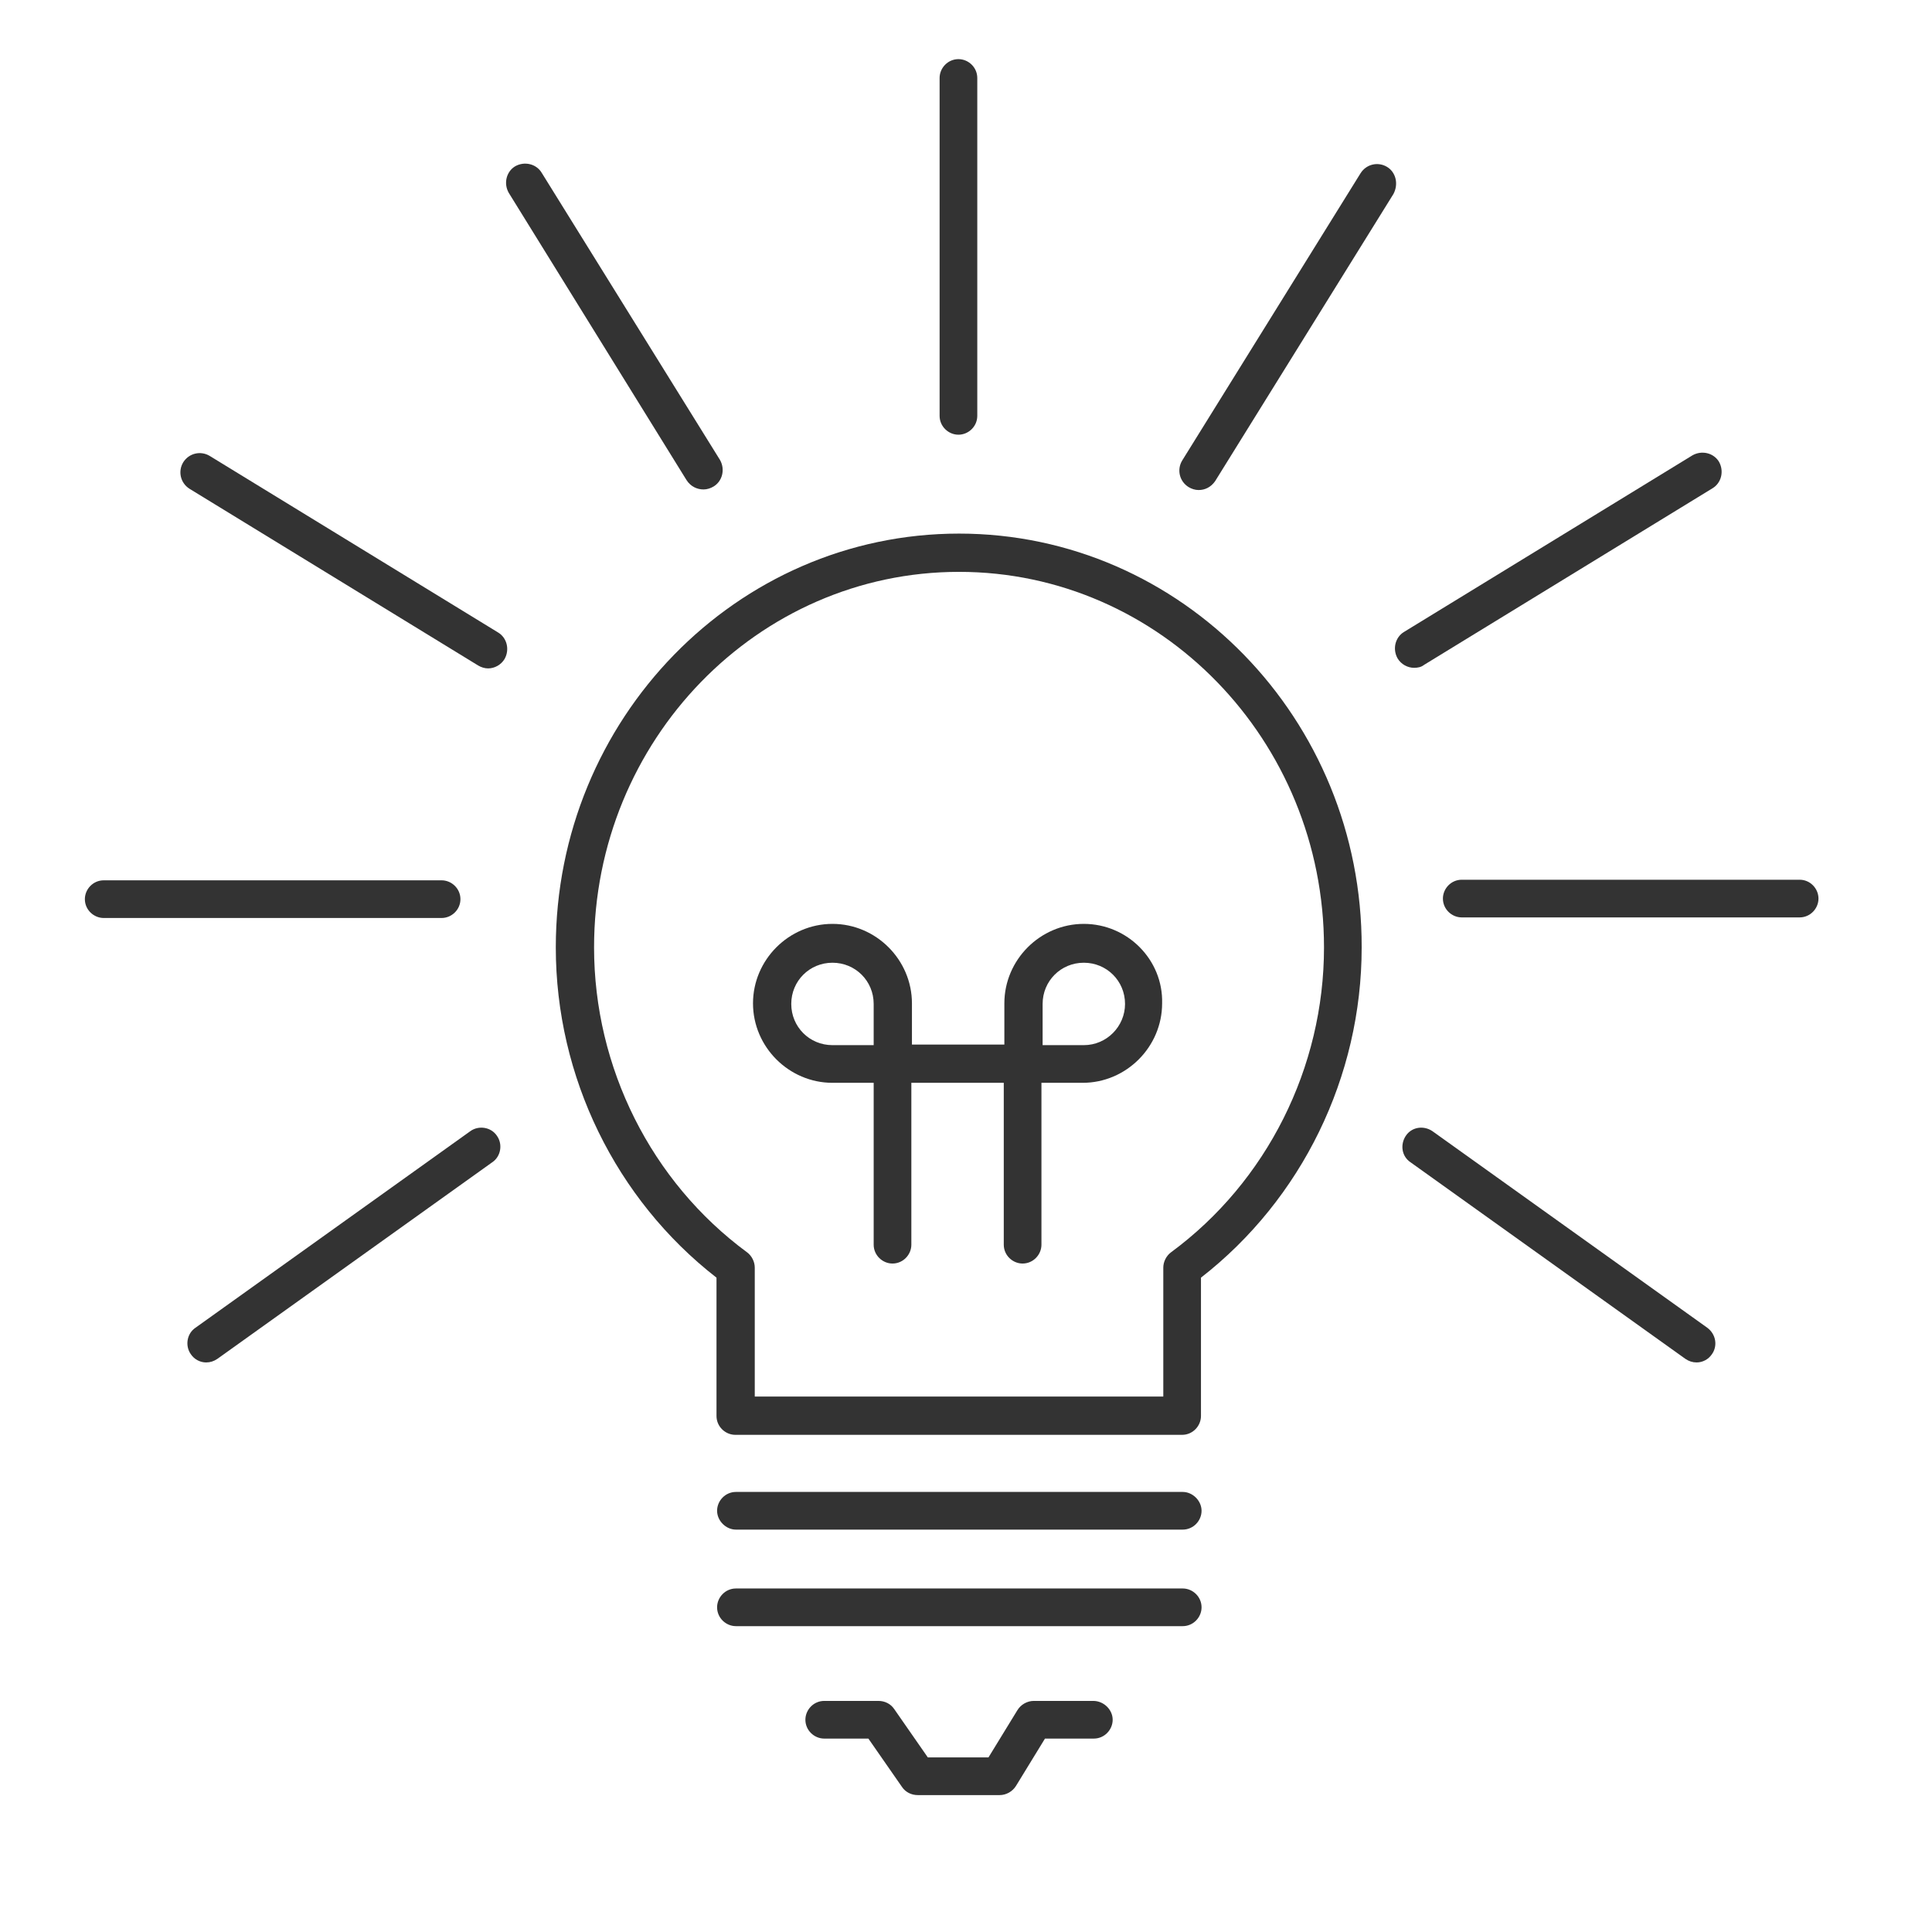 <svg width="60" height="60" xmlns="http://www.w3.org/2000/svg">

 <g>
  <title>background</title>
  <rect fill="none" id="canvas_background" height="62" width="62" y="-1" x="-1"/>
 </g>
 <g>
  <title>Layer 1</title>
  <g id="svg_1" transform="matrix(0.286,0,0,0.286,-280.951,-110.057) ">
   <g id="svg_2" transform="matrix(2.235,0,0,2.235,-372.326,-572.831) ">
    <g id="svg_3" transform="matrix(0.286,0,0,0.286,452.957,280.158) ">
     <path id="svg_4" fill=" rgb(51, 51, 51)" d="m736.443,772.043l-75.9,0c-1.8,0 -3.2,1.5 -3.2,3.2s1.5,3.2 3.2,3.2l75.9,0c1.8,0 3.2,-1.5 3.2,-3.2s-1.5,-3.2 -3.2,-3.2z" class="st510"/>
     <path id="svg_5" fill=" rgb(51, 51, 51)" d="m736.443,788.443l-75.9,0c-1.8,0 -3.2,1.5 -3.2,3.2c0,1.8 1.5,3.2 3.2,3.2l75.9,0c1.8,0 3.2,-1.5 3.2,-3.2c0,-1.8 -1.5,-3.2 -3.2,-3.2z" class="st510"/>
     <path id="svg_6" fill=" rgb(51, 51, 51)" d="m721.243,807.543l-10.1,0c-1.1,0 -2.2,0.6 -2.8,1.6l-4.9,8l-10.3,0l-5.7,-8.2c-0.6,-0.9 -1.6,-1.4 -2.7,-1.4l-9.2,0c-1.8,0 -3.2,1.5 -3.2,3.2c0,1.8 1.5,3.2 3.2,3.2l7.5,0l5.7,8.2c0.6,0.9 1.6,1.4 2.7,1.4l13.9,0c1.1,0 2.2,-0.6 2.8,-1.6l4.9,-8l8.3,0c1.8,0 3.2,-1.5 3.2,-3.2c0,-1.7 -1.5,-3.2 -3.3,-3.2z" class="st510"/>
     <path id="svg_7" fill=" rgb(51, 51, 51)" d="m698.443,609.243c-37.8,0 -68.5,31.5 -68.5,70.3c0,22 10.2,42.8 27.3,56.1l0,23.5c0,1.8 1.5,3.2 3.2,3.2l75.9,0c1.8,0 3.2,-1.5 3.2,-3.2l0,-23.5c17.1,-13.3 27.3,-34.1 27.3,-56.1c0.1,-38.8 -30.6,-70.3 -68.4,-70.3zm36,122.1c-0.8,0.6 -1.3,1.6 -1.3,2.6l0,21.9l-69.4,0l0,-21.9c0,-1 -0.5,-2 -1.3,-2.6c-16.3,-12 -26,-31.4 -26,-51.8c0,-35.2 27.8,-63.8 62,-63.8c34.2,0 62,28.6 62,63.8c0,20.4 -9.7,39.8 -26,51.8z" class="st510"/>
     <path id="svg_8" fill=" rgb(51, 51, 51)" d="m719.643,675.543c-7.4,0 -13.5,6.1 -13.5,13.5l0,7l-15.7,0l0,-7c0,-7.4 -6.1,-13.5 -13.5,-13.5c-7.4,0 -13.5,6.1 -13.5,13.5c0,7.4 6.1,13.5 13.5,13.5l7,0l0,27.5c0,1.8 1.5,3.2 3.2,3.2c1.8,0 3.2,-1.5 3.2,-3.2l0,-27.5l15.7,0l0,27.5c0,1.8 1.5,3.2 3.2,3.2c1.8,0 3.2,-1.5 3.2,-3.2l0,-27.5l7,0c7.4,0 13.5,-6.1 13.5,-13.5c0.2,-7.4 -5.9,-13.5 -13.3,-13.5zm-35.7,20.6l-7,0c-3.9,0 -7,-3.1 -7,-7c0,-3.9 3.1,-7 7,-7c3.9,0 7,3.1 7,7l0,7zm35.7,0l-7,0l0,-7c0,-3.9 3.1,-7 7,-7c3.9,0 7,3.1 7,7c0,3.8 -3.1,7 -7,7z" class="st510"/>
     <path id="svg_9" fill=" rgb(51, 51, 51)" d="m701.543,589.243l0,-57.4c0,-1.8 -1.5,-3.2 -3.2,-3.2c-1.8,0 -3.2,1.5 -3.2,3.2l0,57.4c0,1.8 1.5,3.2 3.2,3.2c1.7,0 3.2,-1.4 3.2,-3.2z" class="st510"/>
     <path id="svg_10" fill=" rgb(51, 51, 51)" d="m771.143,546.943c-1.5,-0.9 -3.5,-0.5 -4.5,1.1l-30.3,48.8c-0.9,1.5 -0.5,3.5 1.1,4.5c0.5,0.3 1.1,0.5 1.7,0.5c1.1,0 2.1,-0.5 2.8,-1.5l30.3,-48.8c0.9,-1.7 0.4,-3.7 -1.1,-4.6z" class="st510"/>
     <path id="svg_11" fill=" rgb(51, 51, 51)" d="m777.443,631.543l49,-30c1.5,-0.9 2,-2.9 1.1,-4.5c-0.9,-1.5 -2.9,-2 -4.5,-1.1l-49,30c-1.5,0.9 -2,2.9 -1.1,4.5c0.6,1 1.7,1.6 2.8,1.6c0.6,0 1.2,-0.1 1.7,-0.5z" class="st510"/>
     <path id="svg_12" fill=" rgb(51, 51, 51)" d="m825.543,744.143l-46.7,-33.4c-1.5,-1 -3.5,-0.7 -4.5,0.8c-1,1.5 -0.7,3.5 0.8,4.5l46.7,33.4c0.6,0.4 1.2,0.6 1.9,0.6c1,0 2,-0.5 2.6,-1.4c1,-1.4 0.7,-3.4 -0.8,-4.5z" class="st510"/>
     <path id="svg_13" fill=" rgb(51, 51, 51)" d="m841.243,668.043l-57.4,0c-1.8,0 -3.2,1.5 -3.2,3.2c0,1.8 1.5,3.2 3.2,3.2l57.4,0c1.8,0 3.2,-1.5 3.2,-3.2c0,-1.7 -1.4,-3.2 -3.2,-3.2z" class="st510"/>
     <path id="svg_14" fill=" rgb(51, 51, 51)" d="m655.043,601.743c0.6,0 1.2,-0.2 1.7,-0.5c1.5,-0.9 2,-2.9 1.1,-4.5l-30.3,-48.8c-0.9,-1.5 -2.9,-2 -4.5,-1.1c-1.5,0.9 -2,2.9 -1.1,4.5l30.2,48.8c0.7,1.1 1.8,1.6 2.9,1.6z" class="st510"/>
     <path id="svg_15" fill=" rgb(51, 51, 51)" d="m620.143,626.043l-49,-30c-1.5,-0.9 -3.5,-0.5 -4.5,1.1c-0.9,1.5 -0.5,3.5 1.1,4.5l49,30c0.5,0.3 1.1,0.5 1.7,0.5c1.1,0 2.2,-0.6 2.8,-1.6c0.9,-1.6 0.4,-3.6 -1.1,-4.5z" class="st510"/>
     <path id="svg_16" fill=" rgb(51, 51, 51)" d="m615.443,710.743l-46.7,33.4c-1.5,1 -1.8,3.1 -0.8,4.5c0.6,0.9 1.6,1.4 2.6,1.4c0.7,0 1.3,-0.2 1.9,-0.6l46.7,-33.4c1.5,-1 1.8,-3.1 0.8,-4.5c-1,-1.5 -3.1,-1.8 -4.5,-0.8z" class="st510"/>
     <path id="svg_17" fill=" rgb(51, 51, 51)" d="m613.743,671.343c0,-1.8 -1.5,-3.2 -3.2,-3.2l-57.4,0c-1.8,0 -3.2,1.5 -3.2,3.2c0,1.8 1.5,3.2 3.2,3.2l57.4,0c1.7,0 3.2,-1.4 3.2,-3.2z" class="st510"/>
    </g>
   </g>
  </g>
 </g>
</svg>